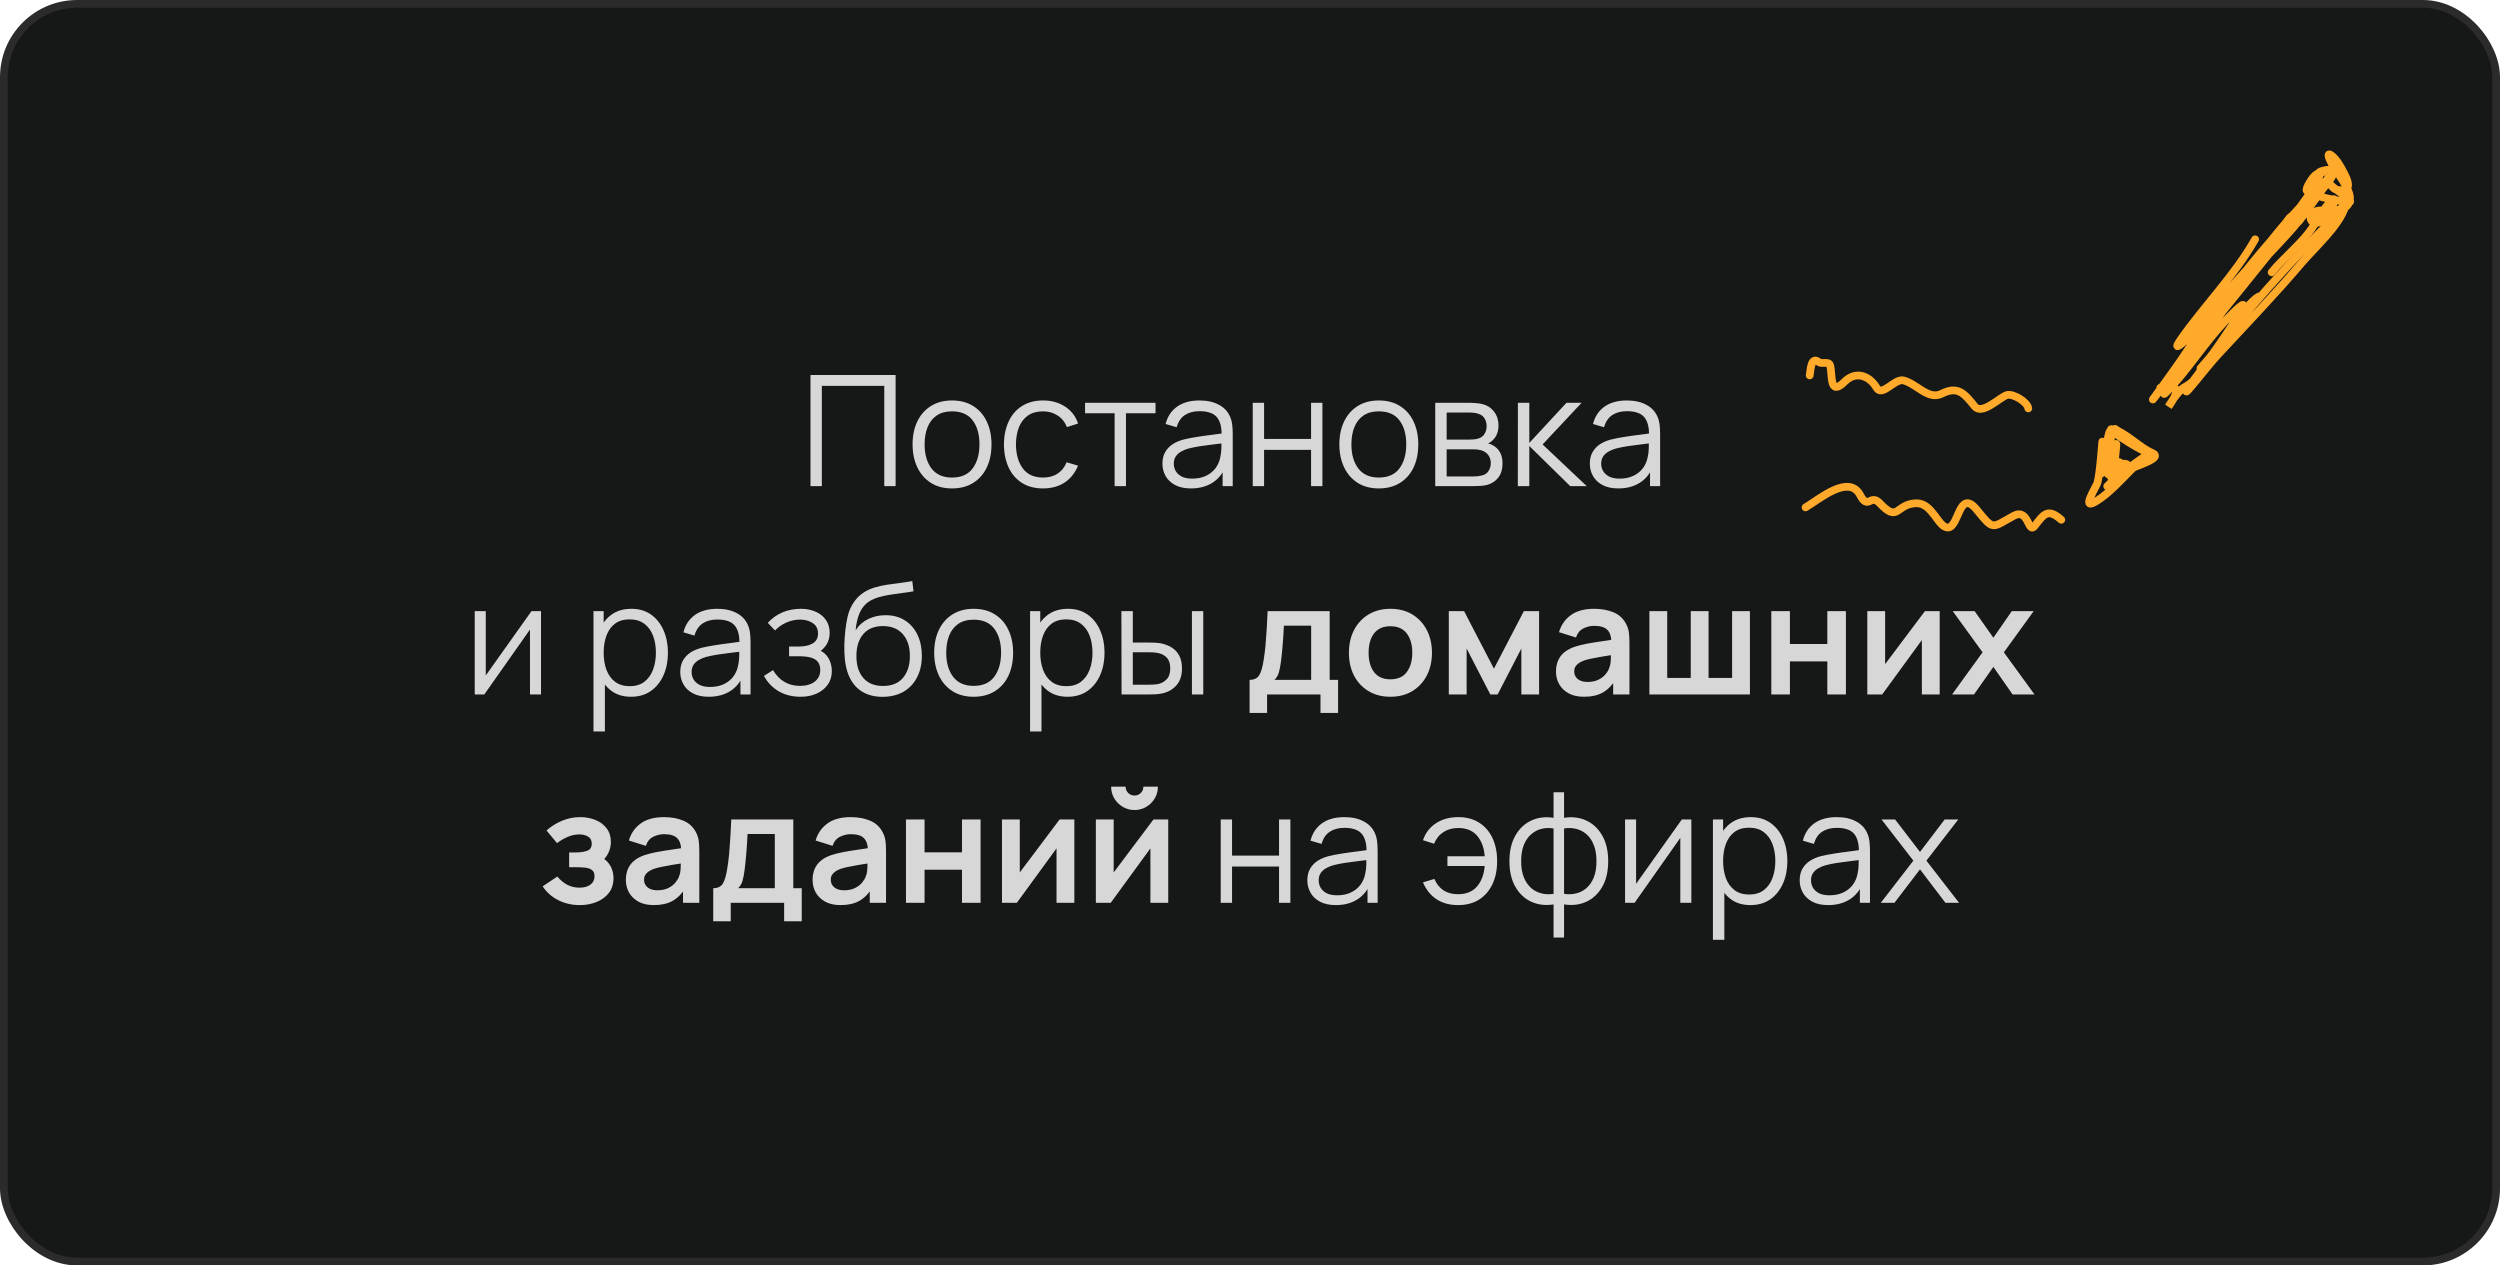 <?xml version="1.0" encoding="UTF-8"?> <svg xmlns="http://www.w3.org/2000/svg" width="324" height="164" viewBox="0 0 324 164" fill="none"><rect x="0.5" y="0.5" width="323" height="163" rx="9.5" fill="#161817"></rect><rect x="0.5" y="0.5" width="323" height="163" rx="9.5" stroke="#2B2B2B"></rect><path d="M105.041 63V48.6H116.071V63H114.601V50.01H106.511V63H105.041ZM123.379 63.3C122.305 63.3 121.389 63.057 120.629 62.57C119.869 62.083 119.285 61.41 118.879 60.55C118.472 59.69 118.269 58.703 118.269 57.59C118.269 56.457 118.475 55.463 118.889 54.61C119.302 53.757 119.889 53.093 120.649 52.62C121.415 52.14 122.325 51.9 123.379 51.9C124.459 51.9 125.379 52.143 126.139 52.63C126.905 53.11 127.489 53.78 127.889 54.64C128.295 55.493 128.499 56.477 128.499 57.59C128.499 58.723 128.295 59.72 127.889 60.58C127.482 61.433 126.895 62.1 126.129 62.58C125.362 63.06 124.445 63.3 123.379 63.3ZM123.379 61.89C124.579 61.89 125.472 61.493 126.059 60.7C126.645 59.9 126.939 58.863 126.939 57.59C126.939 56.283 126.642 55.243 126.049 54.47C125.462 53.697 124.572 53.31 123.379 53.31C122.572 53.31 121.905 53.493 121.379 53.86C120.859 54.22 120.469 54.723 120.209 55.37C119.955 56.01 119.829 56.75 119.829 57.59C119.829 58.89 120.129 59.933 120.729 60.72C121.329 61.5 122.212 61.89 123.379 61.89ZM135.185 63.3C134.098 63.3 133.178 63.057 132.425 62.57C131.671 62.083 131.098 61.413 130.705 60.56C130.318 59.7 130.118 58.713 130.105 57.6C130.118 56.467 130.325 55.473 130.725 54.62C131.125 53.76 131.701 53.093 132.455 52.62C133.208 52.14 134.121 51.9 135.195 51.9C136.288 51.9 137.238 52.167 138.045 52.7C138.858 53.233 139.415 53.963 139.715 54.89L138.275 55.35C138.021 54.703 137.618 54.203 137.065 53.85C136.518 53.49 135.891 53.31 135.185 53.31C134.391 53.31 133.735 53.493 133.215 53.86C132.695 54.22 132.308 54.723 132.055 55.37C131.801 56.017 131.671 56.76 131.665 57.6C131.678 58.893 131.978 59.933 132.565 60.72C133.151 61.5 134.025 61.89 135.185 61.89C135.918 61.89 136.541 61.723 137.055 61.39C137.575 61.05 137.968 60.557 138.235 59.91L139.715 60.35C139.315 61.31 138.728 62.043 137.955 62.55C137.181 63.05 136.258 63.3 135.185 63.3ZM144.455 63V53.56H140.625V52.2H149.755V53.56H145.925V63H144.455ZM154.342 63.3C153.528 63.3 152.845 63.153 152.292 62.86C151.745 62.567 151.335 62.177 151.062 61.69C150.788 61.203 150.652 60.673 150.652 60.1C150.652 59.513 150.768 59.013 151.002 58.6C151.242 58.18 151.565 57.837 151.972 57.57C152.385 57.303 152.862 57.1 153.402 56.96C153.948 56.827 154.552 56.71 155.212 56.61C155.878 56.503 156.528 56.413 157.162 56.34C157.802 56.26 158.362 56.183 158.842 56.11L158.322 56.43C158.342 55.363 158.135 54.573 157.702 54.06C157.268 53.547 156.515 53.29 155.442 53.29C154.702 53.29 154.075 53.457 153.562 53.79C153.055 54.123 152.698 54.65 152.492 55.37L151.062 54.95C151.308 53.983 151.805 53.233 152.552 52.7C153.298 52.167 154.268 51.9 155.462 51.9C156.448 51.9 157.285 52.087 157.972 52.46C158.665 52.827 159.155 53.36 159.442 54.06C159.575 54.373 159.662 54.723 159.702 55.11C159.742 55.497 159.762 55.89 159.762 56.29V63H158.452V60.29L158.832 60.45C158.465 61.377 157.895 62.083 157.122 62.57C156.348 63.057 155.422 63.3 154.342 63.3ZM154.512 62.03C155.198 62.03 155.798 61.907 156.312 61.66C156.825 61.413 157.238 61.077 157.552 60.65C157.865 60.217 158.068 59.73 158.162 59.19C158.242 58.843 158.285 58.463 158.292 58.05C158.298 57.63 158.302 57.317 158.302 57.11L158.862 57.4C158.362 57.467 157.818 57.533 157.232 57.6C156.652 57.667 156.078 57.743 155.512 57.83C154.952 57.917 154.445 58.02 153.992 58.14C153.685 58.227 153.388 58.35 153.102 58.51C152.815 58.663 152.578 58.87 152.392 59.13C152.212 59.39 152.122 59.713 152.122 60.1C152.122 60.413 152.198 60.717 152.352 61.01C152.512 61.303 152.765 61.547 153.112 61.74C153.465 61.933 153.932 62.03 154.512 62.03ZM162.355 63V52.2H163.825V56.89H169.915V52.2H171.385V63H169.915V58.3H163.825V63H162.355ZM178.691 63.3C177.618 63.3 176.701 63.057 175.941 62.57C175.181 62.083 174.598 61.41 174.191 60.55C173.785 59.69 173.581 58.703 173.581 57.59C173.581 56.457 173.788 55.463 174.201 54.61C174.615 53.757 175.201 53.093 175.961 52.62C176.728 52.14 177.638 51.9 178.691 51.9C179.771 51.9 180.691 52.143 181.451 52.63C182.218 53.11 182.801 53.78 183.201 54.64C183.608 55.493 183.811 56.477 183.811 57.59C183.811 58.723 183.608 59.72 183.201 60.58C182.795 61.433 182.208 62.1 181.441 62.58C180.675 63.06 179.758 63.3 178.691 63.3ZM178.691 61.89C179.891 61.89 180.785 61.493 181.371 60.7C181.958 59.9 182.251 58.863 182.251 57.59C182.251 56.283 181.955 55.243 181.361 54.47C180.775 53.697 179.885 53.31 178.691 53.31C177.885 53.31 177.218 53.493 176.691 53.86C176.171 54.22 175.781 54.723 175.521 55.37C175.268 56.01 175.141 56.75 175.141 57.59C175.141 58.89 175.441 59.933 176.041 60.72C176.641 61.5 177.525 61.89 178.691 61.89ZM186.007 63V52.2H190.457C190.684 52.2 190.957 52.213 191.277 52.24C191.604 52.267 191.907 52.317 192.187 52.39C192.794 52.55 193.281 52.877 193.647 53.37C194.021 53.863 194.207 54.457 194.207 55.15C194.207 55.537 194.147 55.883 194.027 56.19C193.914 56.49 193.751 56.75 193.537 56.97C193.437 57.083 193.327 57.183 193.207 57.27C193.087 57.35 192.971 57.417 192.857 57.47C193.071 57.51 193.301 57.603 193.547 57.75C193.934 57.977 194.227 58.283 194.427 58.67C194.627 59.05 194.727 59.513 194.727 60.06C194.727 60.8 194.551 61.403 194.197 61.87C193.844 62.337 193.371 62.657 192.777 62.83C192.511 62.903 192.221 62.95 191.907 62.97C191.601 62.99 191.311 63 191.037 63H186.007ZM187.487 61.75H190.967C191.107 61.75 191.284 61.74 191.497 61.72C191.711 61.693 191.901 61.66 192.067 61.62C192.461 61.52 192.747 61.32 192.927 61.02C193.114 60.713 193.207 60.38 193.207 60.02C193.207 59.547 193.067 59.16 192.787 58.86C192.514 58.553 192.147 58.367 191.687 58.3C191.534 58.267 191.374 58.247 191.207 58.24C191.041 58.233 190.891 58.23 190.757 58.23H187.487V61.75ZM187.487 56.97H190.507C190.681 56.97 190.874 56.96 191.087 56.94C191.307 56.913 191.497 56.87 191.657 56.81C192.004 56.69 192.257 56.483 192.417 56.19C192.584 55.897 192.667 55.577 192.667 55.23C192.667 54.85 192.577 54.517 192.397 54.23C192.224 53.943 191.961 53.743 191.607 53.63C191.367 53.543 191.107 53.493 190.827 53.48C190.554 53.467 190.381 53.46 190.307 53.46H187.487V56.97ZM196.71 63L196.72 52.2H198.2V57.4L203.02 52.2H204.98L199.92 57.6L205.64 63H203.5L198.2 57.8V63H196.71ZM209.732 63.3C208.919 63.3 208.236 63.153 207.682 62.86C207.136 62.567 206.726 62.177 206.452 61.69C206.179 61.203 206.042 60.673 206.042 60.1C206.042 59.513 206.159 59.013 206.392 58.6C206.632 58.18 206.956 57.837 207.362 57.57C207.776 57.303 208.252 57.1 208.792 56.96C209.339 56.827 209.942 56.71 210.602 56.61C211.269 56.503 211.919 56.413 212.552 56.34C213.192 56.26 213.752 56.183 214.232 56.11L213.712 56.43C213.732 55.363 213.526 54.573 213.092 54.06C212.659 53.547 211.906 53.29 210.832 53.29C210.092 53.29 209.466 53.457 208.952 53.79C208.446 54.123 208.089 54.65 207.882 55.37L206.452 54.95C206.699 53.983 207.196 53.233 207.942 52.7C208.689 52.167 209.659 51.9 210.852 51.9C211.839 51.9 212.676 52.087 213.362 52.46C214.056 52.827 214.546 53.36 214.832 54.06C214.966 54.373 215.052 54.723 215.092 55.11C215.132 55.497 215.152 55.89 215.152 56.29V63H213.842V60.29L214.222 60.45C213.856 61.377 213.286 62.083 212.512 62.57C211.739 63.057 210.812 63.3 209.732 63.3ZM209.902 62.03C210.589 62.03 211.189 61.907 211.702 61.66C212.216 61.413 212.629 61.077 212.942 60.65C213.256 60.217 213.459 59.73 213.552 59.19C213.632 58.843 213.676 58.463 213.682 58.05C213.689 57.63 213.692 57.317 213.692 57.11L214.252 57.4C213.752 57.467 213.209 57.533 212.622 57.6C212.042 57.667 211.469 57.743 210.902 57.83C210.342 57.917 209.836 58.02 209.382 58.14C209.076 58.227 208.779 58.35 208.492 58.51C208.206 58.663 207.969 58.87 207.782 59.13C207.602 59.39 207.512 59.713 207.512 60.1C207.512 60.413 207.589 60.717 207.742 61.01C207.902 61.303 208.156 61.547 208.502 61.74C208.856 61.933 209.322 62.03 209.902 62.03ZM70.115 79.2V90H68.685V81.59L62.765 90H61.525V79.2H62.955V87.54L68.885 79.2H70.115ZM81.775 90.3C80.782 90.3 79.942 90.05 79.255 89.55C78.569 89.043 78.049 88.36 77.695 87.5C77.342 86.633 77.165 85.663 77.165 84.59C77.165 83.497 77.342 82.523 77.695 81.67C78.055 80.81 78.582 80.133 79.275 79.64C79.969 79.147 80.822 78.9 81.835 78.9C82.822 78.9 83.669 79.15 84.375 79.65C85.082 80.15 85.622 80.83 85.995 81.69C86.375 82.55 86.565 83.517 86.565 84.59C86.565 85.67 86.375 86.64 85.995 87.5C85.615 88.36 85.069 89.043 84.355 89.55C83.642 90.05 82.782 90.3 81.775 90.3ZM76.915 94.8V79.2H78.235V87.33H78.395V94.8H76.915ZM81.625 88.93C82.379 88.93 83.005 88.74 83.505 88.36C84.005 87.98 84.379 87.463 84.625 86.81C84.879 86.15 85.005 85.41 85.005 84.59C85.005 83.777 84.882 83.043 84.635 82.39C84.389 81.737 84.012 81.22 83.505 80.84C83.005 80.46 82.369 80.27 81.595 80.27C80.842 80.27 80.215 80.453 79.715 80.82C79.222 81.187 78.852 81.697 78.605 82.35C78.359 82.997 78.235 83.743 78.235 84.59C78.235 85.423 78.359 86.17 78.605 86.83C78.852 87.483 79.225 87.997 79.725 88.37C80.225 88.743 80.859 88.93 81.625 88.93ZM91.851 90.3C91.038 90.3 90.355 90.153 89.801 89.86C89.255 89.567 88.845 89.177 88.571 88.69C88.298 88.203 88.161 87.673 88.161 87.1C88.161 86.513 88.278 86.013 88.511 85.6C88.751 85.18 89.075 84.837 89.481 84.57C89.895 84.303 90.371 84.1 90.911 83.96C91.458 83.827 92.061 83.71 92.721 83.61C93.388 83.503 94.038 83.413 94.671 83.34C95.311 83.26 95.871 83.183 96.351 83.11L95.831 83.43C95.851 82.363 95.645 81.573 95.211 81.06C94.778 80.547 94.025 80.29 92.951 80.29C92.211 80.29 91.585 80.457 91.071 80.79C90.565 81.123 90.208 81.65 90.001 82.37L88.571 81.95C88.818 80.983 89.315 80.233 90.061 79.7C90.808 79.167 91.778 78.9 92.971 78.9C93.958 78.9 94.795 79.087 95.481 79.46C96.175 79.827 96.665 80.36 96.951 81.06C97.085 81.373 97.171 81.723 97.211 82.11C97.251 82.497 97.271 82.89 97.271 83.29V90H95.961V87.29L96.341 87.45C95.975 88.377 95.405 89.083 94.631 89.57C93.858 90.057 92.931 90.3 91.851 90.3ZM92.021 89.03C92.708 89.03 93.308 88.907 93.821 88.66C94.335 88.413 94.748 88.077 95.061 87.65C95.375 87.217 95.578 86.73 95.671 86.19C95.751 85.843 95.795 85.463 95.801 85.05C95.808 84.63 95.811 84.317 95.811 84.11L96.371 84.4C95.871 84.467 95.328 84.533 94.741 84.6C94.161 84.667 93.588 84.743 93.021 84.83C92.461 84.917 91.955 85.02 91.501 85.14C91.195 85.227 90.898 85.35 90.611 85.51C90.325 85.663 90.088 85.87 89.901 86.13C89.721 86.39 89.631 86.713 89.631 87.1C89.631 87.413 89.708 87.717 89.861 88.01C90.021 88.303 90.275 88.547 90.621 88.74C90.975 88.933 91.441 89.03 92.021 89.03ZM103.765 90.3C102.678 90.3 101.728 90.063 100.915 89.59C100.108 89.11 99.471 88.447 99.005 87.6L100.185 86.85C100.578 87.517 101.068 88.023 101.655 88.37C102.241 88.717 102.915 88.89 103.675 88.89C104.468 88.89 105.105 88.707 105.585 88.34C106.065 87.973 106.305 87.47 106.305 86.83C106.305 86.39 106.201 86.04 105.995 85.78C105.795 85.52 105.488 85.333 105.075 85.22C104.668 85.107 104.158 85.05 103.545 85.05H102.265V83.79H103.525C104.271 83.79 104.871 83.657 105.325 83.39C105.785 83.117 106.015 82.69 106.015 82.11C106.015 81.497 105.785 81.043 105.325 80.75C104.871 80.45 104.328 80.3 103.695 80.3C103.055 80.3 102.448 80.433 101.875 80.7C101.308 80.96 100.831 81.297 100.445 81.71L99.505 80.72C100.045 80.127 100.675 79.677 101.395 79.37C102.121 79.057 102.925 78.9 103.805 78.9C104.498 78.9 105.125 79.023 105.685 79.27C106.251 79.51 106.698 79.863 107.025 80.33C107.358 80.797 107.525 81.357 107.525 82.01C107.525 82.623 107.375 83.153 107.075 83.6C106.781 84.047 106.365 84.417 105.825 84.71L105.745 84.16C106.211 84.247 106.598 84.433 106.905 84.72C107.211 85.007 107.438 85.35 107.585 85.75C107.731 86.15 107.805 86.557 107.805 86.97C107.805 87.657 107.625 88.25 107.265 88.75C106.911 89.243 106.428 89.627 105.815 89.9C105.208 90.167 104.525 90.3 103.765 90.3ZM114.341 90.31C113.335 90.303 112.471 90.083 111.751 89.65C111.031 89.217 110.471 88.57 110.071 87.71C109.678 86.85 109.465 85.777 109.431 84.49C109.411 83.923 109.425 83.307 109.471 82.64C109.518 81.967 109.591 81.327 109.691 80.72C109.791 80.113 109.911 79.62 110.051 79.24C110.225 78.747 110.471 78.287 110.791 77.86C111.118 77.427 111.495 77.073 111.921 76.8C112.335 76.52 112.801 76.303 113.321 76.15C113.848 75.99 114.395 75.867 114.961 75.78C115.535 75.693 116.101 75.617 116.661 75.55C117.228 75.483 117.751 75.4 118.231 75.3L118.391 76.63C118.025 76.703 117.591 76.77 117.091 76.83C116.591 76.89 116.068 76.963 115.521 77.05C114.975 77.13 114.451 77.24 113.951 77.38C113.451 77.52 113.025 77.703 112.671 77.93C112.131 78.257 111.715 78.75 111.421 79.41C111.135 80.07 110.958 80.827 110.891 81.68C111.305 81.033 111.851 80.547 112.531 80.22C113.218 79.893 113.961 79.73 114.761 79.73C115.735 79.73 116.571 79.953 117.271 80.4C117.978 80.847 118.521 81.467 118.901 82.26C119.281 83.053 119.471 83.963 119.471 84.99C119.471 86.063 119.261 87 118.841 87.8C118.428 88.6 117.838 89.22 117.071 89.66C116.305 90.093 115.395 90.31 114.341 90.31ZM114.451 88.9C115.585 88.9 116.445 88.547 117.031 87.84C117.625 87.133 117.921 86.193 117.921 85.02C117.921 83.82 117.615 82.873 117.001 82.18C116.395 81.487 115.538 81.14 114.431 81.14C113.325 81.14 112.475 81.487 111.881 82.18C111.288 82.873 110.991 83.82 110.991 85.02C110.991 86.22 111.288 87.167 111.881 87.86C112.475 88.553 113.331 88.9 114.451 88.9ZM126.181 90.3C125.108 90.3 124.191 90.057 123.431 89.57C122.671 89.083 122.088 88.41 121.681 87.55C121.275 86.69 121.071 85.703 121.071 84.59C121.071 83.457 121.278 82.463 121.691 81.61C122.105 80.757 122.691 80.093 123.451 79.62C124.218 79.14 125.128 78.9 126.181 78.9C127.261 78.9 128.181 79.143 128.941 79.63C129.708 80.11 130.291 80.78 130.691 81.64C131.098 82.493 131.301 83.477 131.301 84.59C131.301 85.723 131.098 86.72 130.691 87.58C130.285 88.433 129.698 89.1 128.931 89.58C128.165 90.06 127.248 90.3 126.181 90.3ZM126.181 88.89C127.381 88.89 128.275 88.493 128.861 87.7C129.448 86.9 129.741 85.863 129.741 84.59C129.741 83.283 129.445 82.243 128.851 81.47C128.265 80.697 127.375 80.31 126.181 80.31C125.375 80.31 124.708 80.493 124.181 80.86C123.661 81.22 123.271 81.723 123.011 82.37C122.758 83.01 122.631 83.75 122.631 84.59C122.631 85.89 122.931 86.933 123.531 87.72C124.131 88.5 125.015 88.89 126.181 88.89ZM138.357 90.3C137.364 90.3 136.524 90.05 135.837 89.55C135.151 89.043 134.631 88.36 134.277 87.5C133.924 86.633 133.747 85.663 133.747 84.59C133.747 83.497 133.924 82.523 134.277 81.67C134.637 80.81 135.164 80.133 135.857 79.64C136.551 79.147 137.404 78.9 138.417 78.9C139.404 78.9 140.251 79.15 140.957 79.65C141.664 80.15 142.204 80.83 142.577 81.69C142.957 82.55 143.147 83.517 143.147 84.59C143.147 85.67 142.957 86.64 142.577 87.5C142.197 88.36 141.651 89.043 140.937 89.55C140.224 90.05 139.364 90.3 138.357 90.3ZM133.497 94.8V79.2H134.817V87.33H134.977V94.8H133.497ZM138.207 88.93C138.961 88.93 139.587 88.74 140.087 88.36C140.587 87.98 140.961 87.463 141.207 86.81C141.461 86.15 141.587 85.41 141.587 84.59C141.587 83.777 141.464 83.043 141.217 82.39C140.971 81.737 140.594 81.22 140.087 80.84C139.587 80.46 138.951 80.27 138.177 80.27C137.424 80.27 136.797 80.453 136.297 80.82C135.804 81.187 135.434 81.697 135.187 82.35C134.941 82.997 134.817 83.743 134.817 84.59C134.817 85.423 134.941 86.17 135.187 86.83C135.434 87.483 135.807 87.997 136.307 88.37C136.807 88.743 137.441 88.93 138.207 88.93ZM145.353 90L145.333 79.2H146.813V83.27H148.693C149.007 83.27 149.313 83.277 149.613 83.29C149.913 83.303 150.183 83.33 150.423 83.37C150.957 83.477 151.43 83.657 151.843 83.91C152.257 84.163 152.583 84.513 152.823 84.96C153.063 85.4 153.183 85.957 153.183 86.63C153.183 87.557 152.943 88.287 152.463 88.82C151.983 89.353 151.38 89.7 150.653 89.86C150.38 89.92 150.083 89.96 149.763 89.98C149.443 89.993 149.13 90 148.823 90H145.353ZM146.813 88.74H148.763C148.983 88.74 149.233 88.733 149.513 88.72C149.793 88.707 150.04 88.67 150.253 88.61C150.613 88.51 150.937 88.31 151.223 88.01C151.517 87.703 151.663 87.243 151.663 86.63C151.663 86.023 151.523 85.567 151.243 85.26C150.963 84.947 150.59 84.74 150.123 84.64C149.91 84.593 149.683 84.563 149.443 84.55C149.21 84.537 148.983 84.53 148.763 84.53H146.813V88.74ZM154.473 90V79.2H155.943V90H154.473ZM161.946 92.4V88.11C162.532 88.11 162.949 87.91 163.196 87.51C163.442 87.11 163.639 86.417 163.786 85.43C163.879 84.843 163.956 84.223 164.016 83.57C164.076 82.917 164.126 82.227 164.166 81.5C164.212 80.773 164.252 80.007 164.286 79.2H172.326V88.11H173.416V92.4H171.136V90H164.216V92.4H161.946ZM165.176 88.11H169.926V81.09H166.396C166.376 81.49 166.352 81.9 166.326 82.32C166.299 82.733 166.269 83.147 166.236 83.56C166.202 83.973 166.166 84.37 166.126 84.75C166.092 85.123 166.052 85.47 166.006 85.79C165.932 86.35 165.842 86.81 165.736 87.17C165.629 87.53 165.442 87.843 165.176 88.11ZM180.191 90.3C179.111 90.3 178.168 90.057 177.361 89.57C176.555 89.083 175.928 88.413 175.481 87.56C175.041 86.7 174.821 85.713 174.821 84.6C174.821 83.467 175.048 82.473 175.501 81.62C175.955 80.767 176.585 80.1 177.391 79.62C178.198 79.14 179.131 78.9 180.191 78.9C181.278 78.9 182.225 79.143 183.031 79.63C183.838 80.117 184.465 80.79 184.911 81.65C185.358 82.503 185.581 83.487 185.581 84.6C185.581 85.72 185.355 86.71 184.901 87.57C184.455 88.423 183.828 89.093 183.021 89.58C182.215 90.06 181.271 90.3 180.191 90.3ZM180.191 88.04C181.151 88.04 181.865 87.72 182.331 87.08C182.798 86.44 183.031 85.613 183.031 84.6C183.031 83.553 182.795 82.72 182.321 82.1C181.848 81.473 181.138 81.16 180.191 81.16C179.545 81.16 179.011 81.307 178.591 81.6C178.178 81.887 177.871 82.29 177.671 82.81C177.471 83.323 177.371 83.92 177.371 84.6C177.371 85.647 177.608 86.483 178.081 87.11C178.561 87.73 179.265 88.04 180.191 88.04ZM187.765 90V79.2H189.745L193.615 86.66L197.495 79.2H199.465V90H197.165V84.05L194.095 90H193.145L190.075 84.05V90H187.765ZM205.277 90.3C204.497 90.3 203.837 90.153 203.297 89.86C202.757 89.56 202.347 89.163 202.067 88.67C201.794 88.177 201.657 87.633 201.657 87.04C201.657 86.52 201.744 86.053 201.917 85.64C202.091 85.22 202.357 84.86 202.717 84.56C203.077 84.253 203.544 84.003 204.117 83.81C204.551 83.67 205.057 83.543 205.637 83.43C206.224 83.317 206.857 83.213 207.537 83.12C208.224 83.02 208.941 82.913 209.687 82.8L208.827 83.29C208.834 82.543 208.667 81.993 208.327 81.64C207.987 81.287 207.414 81.11 206.607 81.11C206.121 81.11 205.651 81.223 205.197 81.45C204.744 81.677 204.427 82.067 204.247 82.62L202.047 81.93C202.314 81.017 202.821 80.283 203.567 79.73C204.321 79.177 205.334 78.9 206.607 78.9C207.567 78.9 208.411 79.057 209.137 79.37C209.871 79.683 210.414 80.197 210.767 80.91C210.961 81.29 211.077 81.68 211.117 82.08C211.157 82.473 211.177 82.903 211.177 83.37V90H209.067V87.66L209.417 88.04C208.931 88.82 208.361 89.393 207.707 89.76C207.061 90.12 206.251 90.3 205.277 90.3ZM205.757 88.38C206.304 88.38 206.771 88.283 207.157 88.09C207.544 87.897 207.851 87.66 208.077 87.38C208.311 87.1 208.467 86.837 208.547 86.59C208.674 86.283 208.744 85.933 208.757 85.54C208.777 85.14 208.787 84.817 208.787 84.57L209.527 84.79C208.801 84.903 208.177 85.003 207.657 85.09C207.137 85.177 206.691 85.26 206.317 85.34C205.944 85.413 205.614 85.497 205.327 85.59C205.047 85.69 204.811 85.807 204.617 85.94C204.424 86.073 204.274 86.227 204.167 86.4C204.067 86.573 204.017 86.777 204.017 87.01C204.017 87.277 204.084 87.513 204.217 87.72C204.351 87.92 204.544 88.08 204.797 88.2C205.057 88.32 205.377 88.38 205.757 88.38ZM213.761 90V79.2H216.071V87.86H219.121V79.2H221.431V87.86H224.481V79.2H226.791V90H213.761ZM229.562 90V79.2H231.972V83.46H236.822V79.2H239.232V90H236.822V85.72H231.972V90H229.562ZM251.383 79.2V90H249.073V82.95L243.933 90H242.003V79.2H244.313V86.07L249.473 79.2H251.383ZM252.991 90L256.941 84.54L253.071 79.2H255.911L258.341 82.65L260.731 79.2H263.571L259.701 84.54L263.671 90H260.831L258.341 86.43L255.831 90H252.991ZM75.14 117.3C74.114 117.3 73.177 117.083 72.33 116.65C71.484 116.217 70.817 115.623 70.33 114.87L72.23 113.6C72.617 114.06 73.047 114.417 73.52 114.67C73.994 114.917 74.52 115.04 75.1 115.04C75.707 115.04 76.184 114.907 76.53 114.64C76.877 114.373 77.05 114.017 77.05 113.57C77.05 113.177 76.934 112.9 76.7 112.74C76.467 112.573 76.16 112.473 75.78 112.44C75.4 112.407 74.994 112.39 74.56 112.39H73.76V110.48H74.55C75.157 110.48 75.664 110.41 76.07 110.27C76.484 110.13 76.69 109.82 76.69 109.34C76.69 108.907 76.53 108.6 76.21 108.42C75.89 108.233 75.517 108.14 75.09 108.14C74.57 108.14 74.057 108.25 73.55 108.47C73.044 108.69 72.59 108.957 72.19 109.27L70.83 107.63C71.43 107.097 72.1 106.677 72.84 106.37C73.58 106.057 74.37 105.9 75.21 105.9C75.904 105.9 76.55 106.02 77.15 106.26C77.757 106.5 78.244 106.86 78.61 107.34C78.984 107.82 79.17 108.413 79.17 109.12C79.17 109.627 79.06 110.103 78.84 110.55C78.627 110.997 78.284 111.42 77.81 111.82L77.78 111.04C78.147 111.193 78.457 111.407 78.71 111.68C78.97 111.953 79.167 112.273 79.3 112.64C79.44 113.007 79.51 113.397 79.51 113.81C79.51 114.563 79.31 115.2 78.91 115.72C78.51 116.24 77.977 116.633 77.31 116.9C76.65 117.167 75.927 117.3 75.14 117.3ZM84.731 117.3C83.951 117.3 83.29 117.153 82.751 116.86C82.21 116.56 81.8 116.163 81.52 115.67C81.247 115.177 81.111 114.633 81.111 114.04C81.111 113.52 81.197 113.053 81.371 112.64C81.544 112.22 81.811 111.86 82.171 111.56C82.531 111.253 82.997 111.003 83.57 110.81C84.004 110.67 84.51 110.543 85.091 110.43C85.677 110.317 86.311 110.213 86.99 110.12C87.677 110.02 88.394 109.913 89.141 109.8L88.281 110.29C88.287 109.543 88.121 108.993 87.781 108.64C87.441 108.287 86.867 108.11 86.061 108.11C85.574 108.11 85.104 108.223 84.65 108.45C84.197 108.677 83.88 109.067 83.701 109.62L81.501 108.93C81.767 108.017 82.274 107.283 83.02 106.73C83.774 106.177 84.787 105.9 86.061 105.9C87.02 105.9 87.864 106.057 88.591 106.37C89.324 106.683 89.867 107.197 90.221 107.91C90.414 108.29 90.531 108.68 90.57 109.08C90.611 109.473 90.63 109.903 90.63 110.37V117H88.52V114.66L88.871 115.04C88.384 115.82 87.814 116.393 87.16 116.76C86.514 117.12 85.704 117.3 84.731 117.3ZM85.21 115.38C85.757 115.38 86.224 115.283 86.611 115.09C86.997 114.897 87.304 114.66 87.531 114.38C87.764 114.1 87.921 113.837 88.001 113.59C88.127 113.283 88.197 112.933 88.21 112.54C88.231 112.14 88.24 111.817 88.24 111.57L88.981 111.79C88.254 111.903 87.63 112.003 87.111 112.09C86.591 112.177 86.144 112.26 85.77 112.34C85.397 112.413 85.067 112.497 84.781 112.59C84.501 112.69 84.264 112.807 84.07 112.94C83.877 113.073 83.727 113.227 83.621 113.4C83.52 113.573 83.471 113.777 83.471 114.01C83.471 114.277 83.537 114.513 83.671 114.72C83.804 114.92 83.997 115.08 84.251 115.2C84.51 115.32 84.831 115.38 85.21 115.38ZM92.434 119.4V115.11C93.021 115.11 93.437 114.91 93.684 114.51C93.931 114.11 94.127 113.417 94.274 112.43C94.367 111.843 94.444 111.223 94.504 110.57C94.564 109.917 94.614 109.227 94.654 108.5C94.701 107.773 94.741 107.007 94.774 106.2H102.814V115.11H103.904V119.4H101.624V117H94.704V119.4H92.434ZM95.664 115.11H100.414V108.09H96.884C96.864 108.49 96.841 108.9 96.814 109.32C96.787 109.733 96.757 110.147 96.724 110.56C96.691 110.973 96.654 111.37 96.614 111.75C96.581 112.123 96.541 112.47 96.494 112.79C96.421 113.35 96.331 113.81 96.224 114.17C96.117 114.53 95.931 114.843 95.664 115.11ZM108.93 117.3C108.15 117.3 107.49 117.153 106.95 116.86C106.41 116.56 106 116.163 105.72 115.67C105.446 115.177 105.31 114.633 105.31 114.04C105.31 113.52 105.396 113.053 105.57 112.64C105.743 112.22 106.01 111.86 106.37 111.56C106.73 111.253 107.196 111.003 107.77 110.81C108.203 110.67 108.71 110.543 109.29 110.43C109.876 110.317 110.51 110.213 111.19 110.12C111.876 110.02 112.593 109.913 113.34 109.8L112.48 110.29C112.486 109.543 112.32 108.993 111.98 108.64C111.64 108.287 111.066 108.11 110.26 108.11C109.773 108.11 109.303 108.223 108.85 108.45C108.396 108.677 108.08 109.067 107.9 109.62L105.7 108.93C105.966 108.017 106.473 107.283 107.22 106.73C107.973 106.177 108.986 105.9 110.26 105.9C111.22 105.9 112.063 106.057 112.79 106.37C113.523 106.683 114.066 107.197 114.42 107.91C114.613 108.29 114.73 108.68 114.77 109.08C114.81 109.473 114.83 109.903 114.83 110.37V117H112.72V114.66L113.07 115.04C112.583 115.82 112.013 116.393 111.36 116.76C110.713 117.12 109.903 117.3 108.93 117.3ZM109.41 115.38C109.956 115.38 110.423 115.283 110.81 115.09C111.196 114.897 111.503 114.66 111.73 114.38C111.963 114.1 112.12 113.837 112.2 113.59C112.326 113.283 112.396 112.933 112.41 112.54C112.43 112.14 112.44 111.817 112.44 111.57L113.18 111.79C112.453 111.903 111.83 112.003 111.31 112.09C110.79 112.177 110.343 112.26 109.97 112.34C109.596 112.413 109.266 112.497 108.98 112.59C108.7 112.69 108.463 112.807 108.27 112.94C108.076 113.073 107.926 113.227 107.82 113.4C107.72 113.573 107.67 113.777 107.67 114.01C107.67 114.277 107.736 114.513 107.87 114.72C108.003 114.92 108.196 115.08 108.45 115.2C108.71 115.32 109.03 115.38 109.41 115.38ZM117.413 117V106.2H119.823V110.46H124.673V106.2H127.083V117H124.673V112.72H119.823V117H117.413ZM139.235 106.2V117H136.925V109.95L131.785 117H129.855V106.2H132.165V113.07L137.325 106.2H139.235ZM147.033 104.98C146.479 104.98 145.973 104.843 145.513 104.57C145.053 104.297 144.686 103.933 144.413 103.48C144.139 103.02 144.003 102.51 144.003 101.95H145.883C145.883 102.27 145.993 102.543 146.213 102.77C146.439 102.99 146.713 103.1 147.033 103.1C147.353 103.1 147.623 102.99 147.843 102.77C148.069 102.543 148.183 102.27 148.183 101.95H150.063C150.063 102.51 149.926 103.02 149.653 103.48C149.379 103.933 149.013 104.297 148.553 104.57C148.093 104.843 147.586 104.98 147.033 104.98ZM151.403 106.2V117H149.093V109.95L143.953 117H142.023V106.2H144.333V113.07L149.493 106.2H151.403ZM158.204 117V106.2H159.674V110.89H165.764V106.2H167.234V117H165.764V112.3H159.674V117H158.204ZM173.121 117.3C172.308 117.3 171.624 117.153 171.071 116.86C170.524 116.567 170.114 116.177 169.841 115.69C169.568 115.203 169.431 114.673 169.431 114.1C169.431 113.513 169.548 113.013 169.781 112.6C170.021 112.18 170.344 111.837 170.751 111.57C171.164 111.303 171.641 111.1 172.181 110.96C172.728 110.827 173.331 110.71 173.991 110.61C174.658 110.503 175.308 110.413 175.941 110.34C176.581 110.26 177.141 110.183 177.621 110.11L177.101 110.43C177.121 109.363 176.914 108.573 176.481 108.06C176.048 107.547 175.294 107.29 174.221 107.29C173.481 107.29 172.854 107.457 172.341 107.79C171.834 108.123 171.478 108.65 171.271 109.37L169.841 108.95C170.088 107.983 170.584 107.233 171.331 106.7C172.078 106.167 173.048 105.9 174.241 105.9C175.228 105.9 176.064 106.087 176.751 106.46C177.444 106.827 177.934 107.36 178.221 108.06C178.354 108.373 178.441 108.723 178.481 109.11C178.521 109.497 178.541 109.89 178.541 110.29V117H177.231V114.29L177.611 114.45C177.244 115.377 176.674 116.083 175.901 116.57C175.128 117.057 174.201 117.3 173.121 117.3ZM173.291 116.03C173.978 116.03 174.578 115.907 175.091 115.66C175.604 115.413 176.018 115.077 176.331 114.65C176.644 114.217 176.848 113.73 176.941 113.19C177.021 112.843 177.064 112.463 177.071 112.05C177.078 111.63 177.081 111.317 177.081 111.11L177.641 111.4C177.141 111.467 176.598 111.533 176.011 111.6C175.431 111.667 174.858 111.743 174.291 111.83C173.731 111.917 173.224 112.02 172.771 112.14C172.464 112.227 172.168 112.35 171.881 112.51C171.594 112.663 171.358 112.87 171.171 113.13C170.991 113.39 170.901 113.713 170.901 114.1C170.901 114.413 170.978 114.717 171.131 115.01C171.291 115.303 171.544 115.547 171.891 115.74C172.244 115.933 172.711 116.03 173.291 116.03ZM188.958 117.3C187.885 117.3 186.961 117.05 186.188 116.55C185.415 116.043 184.825 115.31 184.418 114.35L185.898 113.91C186.171 114.557 186.565 115.05 187.078 115.39C187.598 115.723 188.221 115.89 188.948 115.89C190.015 115.89 190.835 115.56 191.408 114.9C191.988 114.233 192.325 113.343 192.418 112.23H187.588V110.97H192.418C192.338 109.883 192.015 109.003 191.448 108.33C190.881 107.65 190.058 107.31 188.978 107.31C188.258 107.31 187.621 107.487 187.068 107.84C186.521 108.193 186.118 108.697 185.858 109.35L184.418 108.89C184.725 107.963 185.281 107.233 186.088 106.7C186.901 106.167 187.868 105.9 188.988 105.9C190.041 105.9 190.945 106.14 191.698 106.62C192.451 107.093 193.028 107.76 193.428 108.62C193.828 109.473 194.028 110.47 194.028 111.61C194.028 112.743 193.825 113.737 193.418 114.59C193.018 115.443 192.441 116.11 191.688 116.59C190.935 117.063 190.025 117.3 188.958 117.3ZM201.342 121.5V117.21C200.289 117.377 199.329 117.263 198.462 116.87C197.596 116.47 196.906 115.823 196.392 114.93C195.879 114.037 195.622 112.93 195.622 111.61C195.622 110.29 195.879 109.183 196.392 108.29C196.906 107.39 197.596 106.74 198.462 106.34C199.329 105.94 200.289 105.823 201.342 105.99V102.68H202.702V105.99C203.756 105.823 204.716 105.94 205.582 106.34C206.449 106.74 207.139 107.39 207.652 108.29C208.166 109.183 208.422 110.29 208.422 111.61C208.422 112.93 208.166 114.037 207.652 114.93C207.139 115.823 206.449 116.47 205.582 116.87C204.716 117.263 203.756 117.377 202.702 117.21V121.5H201.342ZM201.342 115.84V107.37C200.802 107.277 200.282 107.293 199.782 107.42C199.282 107.54 198.832 107.777 198.432 108.13C198.032 108.477 197.716 108.94 197.482 109.52C197.256 110.093 197.142 110.79 197.142 111.61C197.142 112.43 197.259 113.13 197.492 113.71C197.726 114.283 198.042 114.743 198.442 115.09C198.842 115.437 199.292 115.67 199.792 115.79C200.292 115.91 200.809 115.927 201.342 115.84ZM202.702 115.84C203.236 115.927 203.752 115.91 204.252 115.79C204.752 115.67 205.202 115.44 205.602 115.1C206.002 114.753 206.319 114.293 206.552 113.72C206.786 113.14 206.902 112.437 206.902 111.61C206.902 110.783 206.786 110.083 206.552 109.51C206.326 108.93 206.012 108.467 205.612 108.12C205.212 107.773 204.762 107.54 204.262 107.42C203.762 107.293 203.242 107.277 202.702 107.37V115.84ZM219.197 106.2V117H217.767V108.59L211.847 117H210.607V106.2H212.037V114.54L217.967 106.2H219.197ZM226.854 117.3C225.86 117.3 225.02 117.05 224.334 116.55C223.647 116.043 223.127 115.36 222.774 114.5C222.42 113.633 222.244 112.663 222.244 111.59C222.244 110.497 222.42 109.523 222.774 108.67C223.134 107.81 223.66 107.133 224.354 106.64C225.047 106.147 225.9 105.9 226.914 105.9C227.9 105.9 228.747 106.15 229.454 106.65C230.16 107.15 230.7 107.83 231.074 108.69C231.454 109.55 231.644 110.517 231.644 111.59C231.644 112.67 231.454 113.64 231.074 114.5C230.694 115.36 230.147 116.043 229.434 116.55C228.72 117.05 227.86 117.3 226.854 117.3ZM221.994 121.8V106.2H223.314V114.33H223.474V121.8H221.994ZM226.704 115.93C227.457 115.93 228.084 115.74 228.584 115.36C229.084 114.98 229.457 114.463 229.704 113.81C229.957 113.15 230.084 112.41 230.084 111.59C230.084 110.777 229.96 110.043 229.714 109.39C229.467 108.737 229.09 108.22 228.584 107.84C228.084 107.46 227.447 107.27 226.674 107.27C225.92 107.27 225.294 107.453 224.794 107.82C224.3 108.187 223.93 108.697 223.684 109.35C223.437 109.997 223.314 110.743 223.314 111.59C223.314 112.423 223.437 113.17 223.684 113.83C223.93 114.483 224.304 114.997 224.804 115.37C225.304 115.743 225.937 115.93 226.704 115.93ZM236.929 117.3C236.116 117.3 235.433 117.153 234.879 116.86C234.333 116.567 233.923 116.177 233.649 115.69C233.376 115.203 233.239 114.673 233.239 114.1C233.239 113.513 233.356 113.013 233.589 112.6C233.829 112.18 234.153 111.837 234.559 111.57C234.973 111.303 235.449 111.1 235.989 110.96C236.536 110.827 237.139 110.71 237.799 110.61C238.466 110.503 239.116 110.413 239.749 110.34C240.389 110.26 240.949 110.183 241.429 110.11L240.909 110.43C240.929 109.363 240.723 108.573 240.289 108.06C239.856 107.547 239.103 107.29 238.029 107.29C237.289 107.29 236.663 107.457 236.149 107.79C235.643 108.123 235.286 108.65 235.079 109.37L233.649 108.95C233.896 107.983 234.393 107.233 235.139 106.7C235.886 106.167 236.856 105.9 238.049 105.9C239.036 105.9 239.873 106.087 240.559 106.46C241.253 106.827 241.743 107.36 242.029 108.06C242.163 108.373 242.249 108.723 242.289 109.11C242.329 109.497 242.349 109.89 242.349 110.29V117H241.039V114.29L241.419 114.45C241.053 115.377 240.483 116.083 239.709 116.57C238.936 117.057 238.009 117.3 236.929 117.3ZM237.099 116.03C237.786 116.03 238.386 115.907 238.899 115.66C239.413 115.413 239.826 115.077 240.139 114.65C240.453 114.217 240.656 113.73 240.749 113.19C240.829 112.843 240.873 112.463 240.879 112.05C240.886 111.63 240.889 111.317 240.889 111.11L241.449 111.4C240.949 111.467 240.406 111.533 239.819 111.6C239.239 111.667 238.666 111.743 238.099 111.83C237.539 111.917 237.033 112.02 236.579 112.14C236.273 112.227 235.976 112.35 235.689 112.51C235.403 112.663 235.166 112.87 234.979 113.13C234.799 113.39 234.709 113.713 234.709 114.1C234.709 114.413 234.786 114.717 234.939 115.01C235.099 115.303 235.353 115.547 235.699 115.74C236.053 115.933 236.519 116.03 237.099 116.03ZM243.753 117L247.973 111.54L243.843 106.2H245.603L248.833 110.41L252.033 106.2H253.793L249.663 111.54L253.893 117H252.123L248.833 112.67L245.523 117H243.753Z" fill="#D7D7D7"></path><path d="M292.265 31.013C289.614 35.691 285.723 39.575 282.644 43.961C281.31 45.86 283.111 44.334 283.742 43.545C286.271 40.384 289.053 37.374 291.731 34.339C292.73 33.207 296.957 29.819 296.957 28.221C296.957 27.689 296.233 29.003 295.888 29.409C294.921 30.549 293.906 31.646 292.948 32.795C289.392 37.063 286.044 41.51 283 46.158C281.813 47.971 277.928 53.184 279.258 51.474C281.455 48.649 283.536 45.744 285.851 43.01C290.229 37.839 302.744 21.839 298.858 27.39C296.799 30.332 294.009 32.758 291.731 35.527C288.432 39.535 285.666 43.962 282.436 48.029C282.201 48.324 279.646 51.979 280.743 50.85C283.522 47.989 285.683 44.456 288.464 41.525C294.032 35.659 287.833 44.231 286.504 46.277C285.58 47.7 284.407 48.951 283.535 50.405C282.564 52.023 285.996 47.543 287.276 46.158C290.982 42.15 294.786 38.2 298.324 34.042C299.966 32.112 303.084 29.354 303.906 26.885C304.338 25.59 301.953 28.793 300.996 29.766C296.19 34.65 291.436 39.986 287.217 45.386C287.026 45.631 284.342 48.642 285.435 47.465C287.301 45.455 288.516 42.949 290.395 40.931C290.629 40.679 293.583 37.676 292.444 38.615C290.369 40.323 289.128 42.947 287.573 45.089C286.435 46.657 284.912 49.219 283.178 50.138C282.197 50.657 281.04 52.691 281.04 52.691C281.04 52.691 282.05 51.362 282.05 50.583C282.05 50.01 280.354 50.256 279.971 50.256" stroke="#FFAA2B" stroke-linecap="round"></path><path d="M274.091 55.601C273.757 55.268 277.072 57.72 277.952 58.274C280.726 60.021 278.562 58.834 276.972 57.977C276.439 57.69 272.578 55.354 273.824 55.631C275.441 55.99 277.259 57.998 278.902 58.69C280.488 59.357 276.862 60.331 275.695 60.947C274.55 61.551 271.702 64.405 273.854 62.253C274.589 61.519 279.11 58.285 278.071 59.135C275.934 60.884 273.774 63.796 271.418 65.104C269.747 66.033 271.702 63.051 271.834 62.55C272.266 60.92 272.488 55.845 272.488 57.532C272.488 58.279 272.301 62.649 272.517 60.917C272.714 59.341 273.69 52.677 273.557 57.74C273.514 59.342 272.759 63.889 273.675 59.878C274.366 56.855 274.422 56.637 274.061 59.878C273.779 62.422 273.032 62.423 274.388 60.679C275.561 59.172 276.644 61.224 274.626 59.878" stroke="#FFAA2B" stroke-linecap="round"></path><path d="M300.818 22.46C299.748 22.371 302 21.797 302.303 22.044C302.905 22.537 300.908 24.583 300.699 24.836C300.025 25.651 296.249 30.927 298.68 27.686C299.215 26.973 303.199 21.683 301.65 23.232C298.564 26.318 294.716 30.07 292.592 33.893C290.923 36.898 296.882 28.518 298.888 25.727C299 25.57 301.04 22.769 300.491 22.549C299.993 22.349 298.918 24.204 298.918 24.598C298.918 25.33 302.912 25.951 303.491 26.083C306.633 26.801 302.099 24.428 301.65 23.529C300.72 21.67 302.037 24.41 302.748 24.568C305.581 25.198 303.817 22.475 303.224 21.421C302.511 20.154 301.061 19.097 302.184 21.183C302.767 22.266 304.56 24.419 304.56 25.667C304.56 27.53 302.024 27.271 300.818 27.271C298.876 27.271 299.173 29.327 300.581 28.815C301.855 28.352 303.239 24.91 302.125 26.023C300.945 27.203 300.239 28.843 299.215 30.151C297.794 31.966 295.902 33.49 294.404 35.289" stroke="#FFAA2B" stroke-linecap="round"></path><path d="M267.141 67.362C265.376 65.792 264.862 66.665 263.697 68.163C262.822 69.287 262.944 65.777 260.965 66.857C258.078 68.431 258.432 68.803 256.183 66.055C253.879 63.238 253.883 68.371 252.442 68.371C251.156 68.371 250.467 65.144 248.314 65.223C245.649 65.322 246.074 67.819 243.622 65.223C242.387 63.916 242.141 66.181 241.068 64.154C239.594 61.371 235.655 64.793 234 65.758" stroke="#FFAA2B" stroke-linecap="round"></path><path d="M262.866 52.929C262.758 52.067 260.862 50.954 260.074 51.206C259.136 51.507 256.873 53.857 255.917 52.661C254.522 50.918 253.707 49.995 251.64 51.028C249.907 51.895 248.413 49.747 246.711 49.306C245.535 49.001 243.943 51.507 243.207 50.256C242.267 48.658 240.492 48.041 239.079 49.454C237.04 51.493 237.52 48.541 237.178 47.346C237.012 46.763 236.104 47.235 235.723 46.93C234.711 46.121 234.662 47.89 234.535 48.652" stroke="#FFAA2B" stroke-linecap="round"></path></svg> 